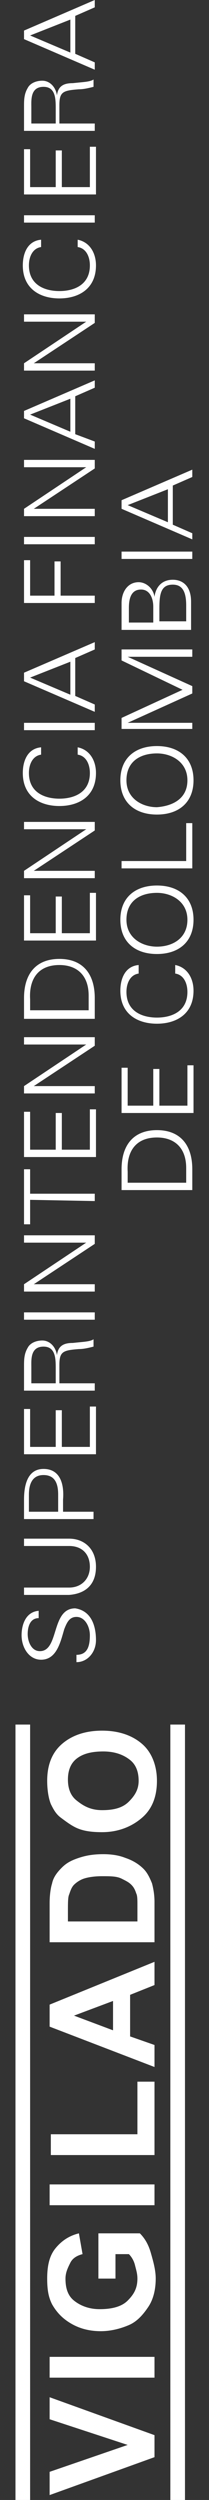 <svg xmlns="http://www.w3.org/2000/svg" width="27" height="322" viewBox="0 0 27 322" fill="none"><rect x="0" y="0" width="27" height="322" fill="#333333" stroke="none"/><path d="M12.398 211.252C12.398 212.827 11.295 214.088 9.877 214.088L9.877 213.143C11.295 213.143 11.61 212.04 11.61 210.622C11.61 209.519 10.98 208.259 9.877 208.259C8.932 208.259 8.617 209.047 8.302 209.834C7.829 211.41 7.357 213.773 5.309 213.773C3.733 213.773 2.788 212.197 2.788 210.622C2.788 209.362 3.261 207.629 4.994 207.471V208.417C3.891 208.417 3.576 209.519 3.576 210.464C3.576 211.41 4.048 212.67 5.151 212.67C7.672 212.67 6.569 207.156 9.72 207.156C11.768 207.471 12.398 209.362 12.398 211.252Z" fill="white"></path><path d="M3.104 204.481H8.932C10.508 204.481 11.61 203.378 11.61 201.803C11.61 200.228 10.665 199.125 8.932 199.125H3.104L3.104 198.18H8.932C10.823 198.18 12.398 199.44 12.398 201.803C12.398 204.166 10.98 205.269 8.932 205.426H3.104V204.481Z" fill="white"></path><path d="M12.241 195.658H3.104L3.104 193.138C3.104 191.247 3.576 189.199 5.624 189.199C7.83 189.199 8.302 191.247 8.145 193.138L8.145 194.713H12.083V195.658H12.241ZM7.514 194.713L7.514 192.507C7.514 191.247 7.199 189.987 5.624 189.987C4.206 189.987 3.734 191.09 3.734 192.507L3.734 194.713H7.514Z" fill="white"></path><path d="M12.241 187.308H3.104L3.104 181.479H3.891L3.891 186.363H7.199L7.199 181.637H7.987L7.987 186.363H11.61L11.61 181.164H12.398L12.398 187.308H12.241Z" fill="white"></path><path d="M12.241 178.171V179.116H3.104L3.104 175.966C3.104 175.178 3.104 174.39 3.576 173.603C3.891 172.973 4.679 172.658 5.467 172.658C6.412 172.658 7.199 173.445 7.357 174.548C7.514 173.288 8.302 172.973 9.405 172.973C10.823 172.815 11.61 172.815 12.083 172.5V173.445C11.453 173.603 10.823 173.76 10.193 173.76C8.145 173.918 7.672 174.075 7.672 175.808L7.672 178.171H12.241ZM7.199 176.281C7.199 175.021 7.199 173.445 5.624 173.445C3.891 173.445 4.049 175.178 4.049 176.123L4.049 178.171H7.199L7.199 176.281Z" fill="white"></path><path d="M12.241 169.98H3.104L3.104 169.035H12.241V169.98Z" fill="white"></path><path d="M3.104 166.356V165.411L11.138 160.055H3.104L3.104 159.109H12.241V160.212L4.364 165.411H12.241V166.356H3.104Z" fill="white"></path><path d="M3.891 154.54L3.891 157.691H3.104L3.104 150.602H3.891L3.891 153.752H12.241V154.697L3.891 154.54Z" fill="white"></path><path d="M12.241 149.027H3.104L3.104 143.198H3.891L3.891 148.081H7.199L7.199 143.355H7.987L7.987 148.081H11.61L11.61 142.883H12.398L12.398 149.027H12.241Z" fill="white"></path><path d="M3.104 140.836V139.891L11.138 134.535H3.104L3.104 133.59H12.241V134.693L4.364 139.891H12.241V140.836H3.104Z" fill="white"></path><path d="M3.104 128.549C3.104 125.398 4.679 123.508 7.672 123.508C10.665 123.508 12.241 125.398 12.241 128.549V131.227H3.104L3.104 128.549ZM11.453 128.234C11.453 125.556 9.877 124.295 7.672 124.295C4.994 124.295 3.734 126.028 3.891 128.706L3.891 130.124H11.453V128.234Z" fill="white"></path><path d="M12.241 121.144H3.104L3.104 115.315H3.891L3.891 120.199H7.199L7.199 115.473H7.987L7.987 120.199H11.61L11.61 115H12.398L12.398 121.144H12.241Z" fill="white"></path><path d="M3.104 113.11V112.165L11.138 106.808H3.104L3.104 105.863H12.241V106.966L4.364 112.165H12.241V113.11H3.104Z" fill="white"></path><path d="M5.309 97.199C4.207 97.357 3.734 98.459 3.734 99.562C3.734 102.083 5.782 102.87 7.672 102.87C9.563 102.87 11.611 102.083 11.611 99.562C11.611 98.459 11.138 97.357 10.035 97.199V96.254C11.611 96.569 12.398 97.987 12.398 99.562C12.398 102.555 10.193 103.816 7.672 103.816C5.152 103.816 2.946 102.555 2.946 99.562C2.946 97.987 3.576 96.411 5.309 96.254V97.199Z" fill="white"></path><path d="M12.241 94.047H3.104L3.104 93.102H12.241V94.047Z" fill="white"></path><path d="M12.241 91.686L3.104 87.748L3.104 86.645L12.241 82.707V83.652L9.72 84.755L9.72 89.638L12.241 90.741L12.241 91.686ZM9.09 85.228L3.891 87.275L9.09 89.481L9.09 85.228Z" fill="white"></path><path d="M12.241 77.666H3.104L3.104 72.152H3.891L3.891 76.721H7.042L7.042 72.31H7.83L7.83 76.721H12.241V77.666Z" fill="white"></path><path d="M12.241 70.102H3.104L3.104 69.156H12.241V70.102Z" fill="white"></path><path d="M3.104 66.481V65.536L11.138 60.18H3.104L3.104 59.234H12.241V60.337L4.364 65.536H12.241V66.481H3.104Z" fill="white"></path><path d="M12.241 57.814L3.104 53.876L3.104 52.931L12.241 48.992V49.937L9.72 51.04L9.72 55.924L12.241 56.869L12.241 57.814ZM9.09 51.355L3.891 53.403L9.09 55.609L9.09 51.355Z" fill="white"></path><path d="M3.104 47.735V46.79L11.138 41.434H3.104L3.104 40.488H12.241V41.591L4.364 46.79H12.241V47.735H3.104Z" fill="white"></path><path d="M5.309 31.82C4.207 31.978 3.734 33.081 3.734 34.183C3.734 36.704 5.782 37.491 7.672 37.491C9.563 37.491 11.611 36.704 11.611 34.183C11.611 33.081 11.138 31.978 10.035 31.82V30.875C11.611 31.19 12.398 32.608 12.398 34.183C12.398 37.176 10.193 38.437 7.672 38.437C5.152 38.437 2.946 37.176 2.946 34.183C2.946 32.608 3.576 31.032 5.309 30.875V31.82Z" fill="white"></path><path d="M12.241 28.672L3.104 28.672L3.104 27.727L12.241 27.727V28.672Z" fill="white"></path><path d="M12.241 25.046L3.104 25.046L3.104 19.217H3.891L3.891 24.101H7.199L7.199 19.375H7.987L7.987 24.101L11.61 24.101L11.61 18.902H12.398L12.398 25.046H12.241Z" fill="white"></path><path d="M12.241 15.909V16.855L3.104 16.855L3.104 13.704C3.104 12.916 3.104 12.129 3.576 11.341C3.891 10.711 4.679 10.396 5.467 10.396C6.412 10.396 7.199 11.184 7.357 12.286C7.514 11.026 8.302 10.711 9.405 10.711C10.823 10.553 11.61 10.553 12.083 10.238V11.184C11.453 11.341 10.823 11.499 10.193 11.499C8.145 11.656 7.672 11.814 7.672 13.546L7.672 15.909L12.241 15.909ZM7.199 14.019C7.199 12.759 7.199 11.184 5.624 11.184C3.891 11.184 4.049 12.916 4.049 13.862L4.049 15.909H7.199L7.199 14.019Z" fill="white"></path><path d="M12.241 8.979L3.104 5.041L3.104 3.938L12.241 0V0.945L9.72 2.048L9.72 6.932L12.241 8.034L12.241 8.979ZM9.09 2.521L3.891 4.569L9.09 6.774L9.09 2.521Z" fill="white"></path><path d="M15.705 150.604C15.705 147.453 17.28 145.562 20.274 145.562C23.267 145.562 24.842 147.453 24.842 150.604V153.282H15.705V150.604ZM24.054 150.446C24.054 147.768 22.479 146.508 20.274 146.508C17.596 146.508 16.335 148.241 16.493 150.919L16.493 152.336H24.054V150.446Z" fill="white"></path><path d="M24.842 143.355H15.705L15.705 137.526H16.493V142.41H19.801V137.684H20.589V142.41H24.212V137.211H25V143.355H24.842Z" fill="white"></path><path d="M17.911 125.396C16.808 125.553 16.335 126.656 16.335 127.759C16.335 130.279 18.384 131.067 20.274 131.067C22.164 131.067 24.212 130.279 24.212 127.759C24.212 126.656 23.74 125.553 22.637 125.396V124.293C24.212 124.608 25 126.026 25 127.601C25 130.594 22.794 131.855 20.274 131.855C17.753 131.855 15.548 130.594 15.548 127.601C15.548 126.026 16.178 124.451 17.911 124.293V125.396Z" fill="white"></path><path d="M25 118.466C25 121.301 23.11 122.877 20.274 122.877C17.438 122.877 15.548 121.301 15.548 118.466C15.548 115.63 17.438 114.055 20.274 114.055C23.11 114.055 25 115.63 25 118.466ZM24.212 118.466C24.212 116.103 22.164 115 20.274 115C18.226 115 16.335 115.945 16.335 118.466C16.335 120.829 18.384 121.931 20.274 121.931C22.322 121.931 24.212 120.829 24.212 118.466Z" fill="white"></path><path d="M24.842 111.848H15.705V110.903H24.054V106.02H24.842V111.848Z" fill="white"></path><path d="M25 100.505C25 103.34 23.11 104.916 20.274 104.916C17.438 104.916 15.548 103.34 15.548 100.505C15.548 97.669 17.438 96.094 20.274 96.094C23.11 96.094 25 97.669 25 100.505ZM24.212 100.505C24.212 98.142 22.164 97.039 20.274 97.039C18.226 97.039 16.335 97.984 16.335 100.505C16.335 102.868 18.384 103.97 20.274 103.97C22.322 103.813 24.212 102.868 24.212 100.505Z" fill="white"></path><path d="M24.842 93.888H15.705V92.47L23.582 88.847L15.705 85.066V83.648H24.842V84.594H16.493L24.842 88.374V89.32L16.493 93.1H24.842V93.888Z" fill="white"></path><path d="M24.842 81.131H15.705V77.665C15.705 76.247 16.493 74.987 17.911 74.987C18.856 74.987 19.801 75.775 19.959 76.877C20.116 75.617 20.904 74.672 22.322 74.672C23.582 74.672 24.684 75.46 24.684 77.507V81.131H24.842ZM19.801 78.138C19.801 77.035 19.328 75.932 18.226 75.932C16.965 75.932 16.65 77.035 16.65 78.295V80.186H19.801V78.138ZM24.054 80.186V77.98C24.054 76.247 23.582 75.302 22.322 75.302C20.746 75.302 20.589 76.562 20.589 78.453V80.028H24.054V80.186Z" fill="white"></path><path d="M24.842 71.992H15.705V71.047H24.842V71.992Z" fill="white"></path><path d="M24.842 69.472L15.705 65.533V64.43L24.842 60.492V61.437L22.322 62.54L22.322 67.581L24.842 68.684L24.842 69.472ZM21.691 63.013L16.493 65.061L21.691 67.266V63.013Z" fill="white"></path><path d="M22.007 222.125H23.897L23.897 322.002H22.007L22.007 222.125Z" fill="white"></path><path d="M2 222.125H3.89L3.89 322.002H2L2 222.125Z" fill="white"></path><path d="M19.959 316.485L6.411 321.368L6.411 318.375L16.493 314.909L6.411 311.601L6.411 308.766L19.959 313.649V316.485Z" fill="white"></path><path d="M19.959 306.244H6.411L6.411 303.566H19.959V306.244Z" fill="white"></path><path d="M14.918 293.485H12.712L12.712 287.656H18.068C18.698 288.286 19.171 289.074 19.486 290.177C19.801 291.28 20.116 292.382 20.116 293.485C20.116 294.903 19.801 296.163 19.171 297.108C18.541 298.054 17.753 298.999 16.651 299.471C15.548 299.944 14.287 300.259 13.027 300.259C11.609 300.259 10.349 299.944 9.246 299.314C8.144 298.684 7.356 297.896 6.726 296.793C6.253 295.848 6.096 294.903 6.096 293.485C6.096 291.752 6.411 290.492 7.198 289.547C7.986 288.601 8.931 287.971 10.192 287.656L10.664 290.334C10.034 290.492 9.404 290.807 9.089 291.437C8.774 292.067 8.459 292.697 8.459 293.485C8.459 294.745 8.774 295.69 9.561 296.321C10.349 296.951 11.452 297.423 12.87 297.423C14.445 297.423 15.705 297.108 16.493 296.321C17.281 295.533 17.753 294.745 17.753 293.485C17.753 292.855 17.596 292.382 17.438 291.752C17.281 291.122 16.966 290.649 16.651 290.334H14.918L14.918 293.485Z" fill="white"></path><path d="M19.959 284.034H6.411L6.411 281.355H19.959V284.034Z" fill="white"></path><path d="M19.959 277.573H6.568L6.568 274.895H17.753V268.121H19.959L19.959 277.573Z" fill="white"></path><path d="M19.959 252.684V255.677L16.808 256.937L16.808 262.293L19.959 263.396V266.232L6.411 261.033L6.411 258.197L19.959 252.684ZM14.603 257.725L9.562 259.615L14.603 261.506L14.603 257.725Z" fill="white"></path><path d="M6.411 250.163L6.411 245.122C6.411 244.019 6.569 243.074 6.726 242.601C6.884 241.813 7.356 241.183 7.986 240.553C8.617 239.923 9.247 239.608 10.192 239.293C11.137 238.978 12.082 238.82 13.343 238.82C14.445 238.82 15.391 238.978 16.178 239.293C17.123 239.608 17.911 240.081 18.541 240.711C19.014 241.183 19.329 241.813 19.644 242.601C19.802 243.231 19.959 244.019 19.959 244.964L19.959 250.163H6.411ZM8.774 247.485H17.754L17.754 245.437C17.754 244.649 17.754 244.176 17.596 243.861C17.439 243.389 17.281 243.074 16.966 242.759C16.651 242.444 16.336 242.286 15.706 241.971C15.075 241.656 14.288 241.656 13.185 241.656C12.082 241.656 11.295 241.813 10.822 241.971C10.35 242.129 9.877 242.444 9.562 242.759C9.247 243.074 9.089 243.546 8.932 244.019C8.774 244.334 8.774 245.122 8.774 246.224L8.774 247.485Z" fill="white"></path><path d="M13.185 235.985C11.767 235.985 10.664 235.828 9.719 235.355C9.089 235.04 8.459 234.568 7.829 234.095C7.198 233.622 6.883 232.992 6.568 232.362C6.253 231.575 6.096 230.472 6.096 229.369C6.096 227.321 6.726 225.746 7.986 224.643C9.246 223.54 10.979 222.91 13.185 222.91C15.39 222.91 17.123 223.54 18.383 224.643C19.644 225.746 20.274 227.479 20.274 229.369C20.274 231.417 19.644 232.992 18.383 234.095C17.123 235.198 15.39 235.985 13.185 235.985ZM13.185 233.15C14.76 233.15 15.863 232.835 16.651 232.047C17.438 231.259 17.911 230.472 17.911 229.369C17.911 228.266 17.596 227.321 16.808 226.691C16.02 226.061 14.918 225.588 13.342 225.588C11.767 225.588 10.664 225.903 9.877 226.533C9.089 227.164 8.774 228.109 8.774 229.212C8.774 230.314 9.089 231.259 9.877 231.89C10.664 232.52 11.609 233.15 13.185 233.15Z" fill="white"></path></svg>